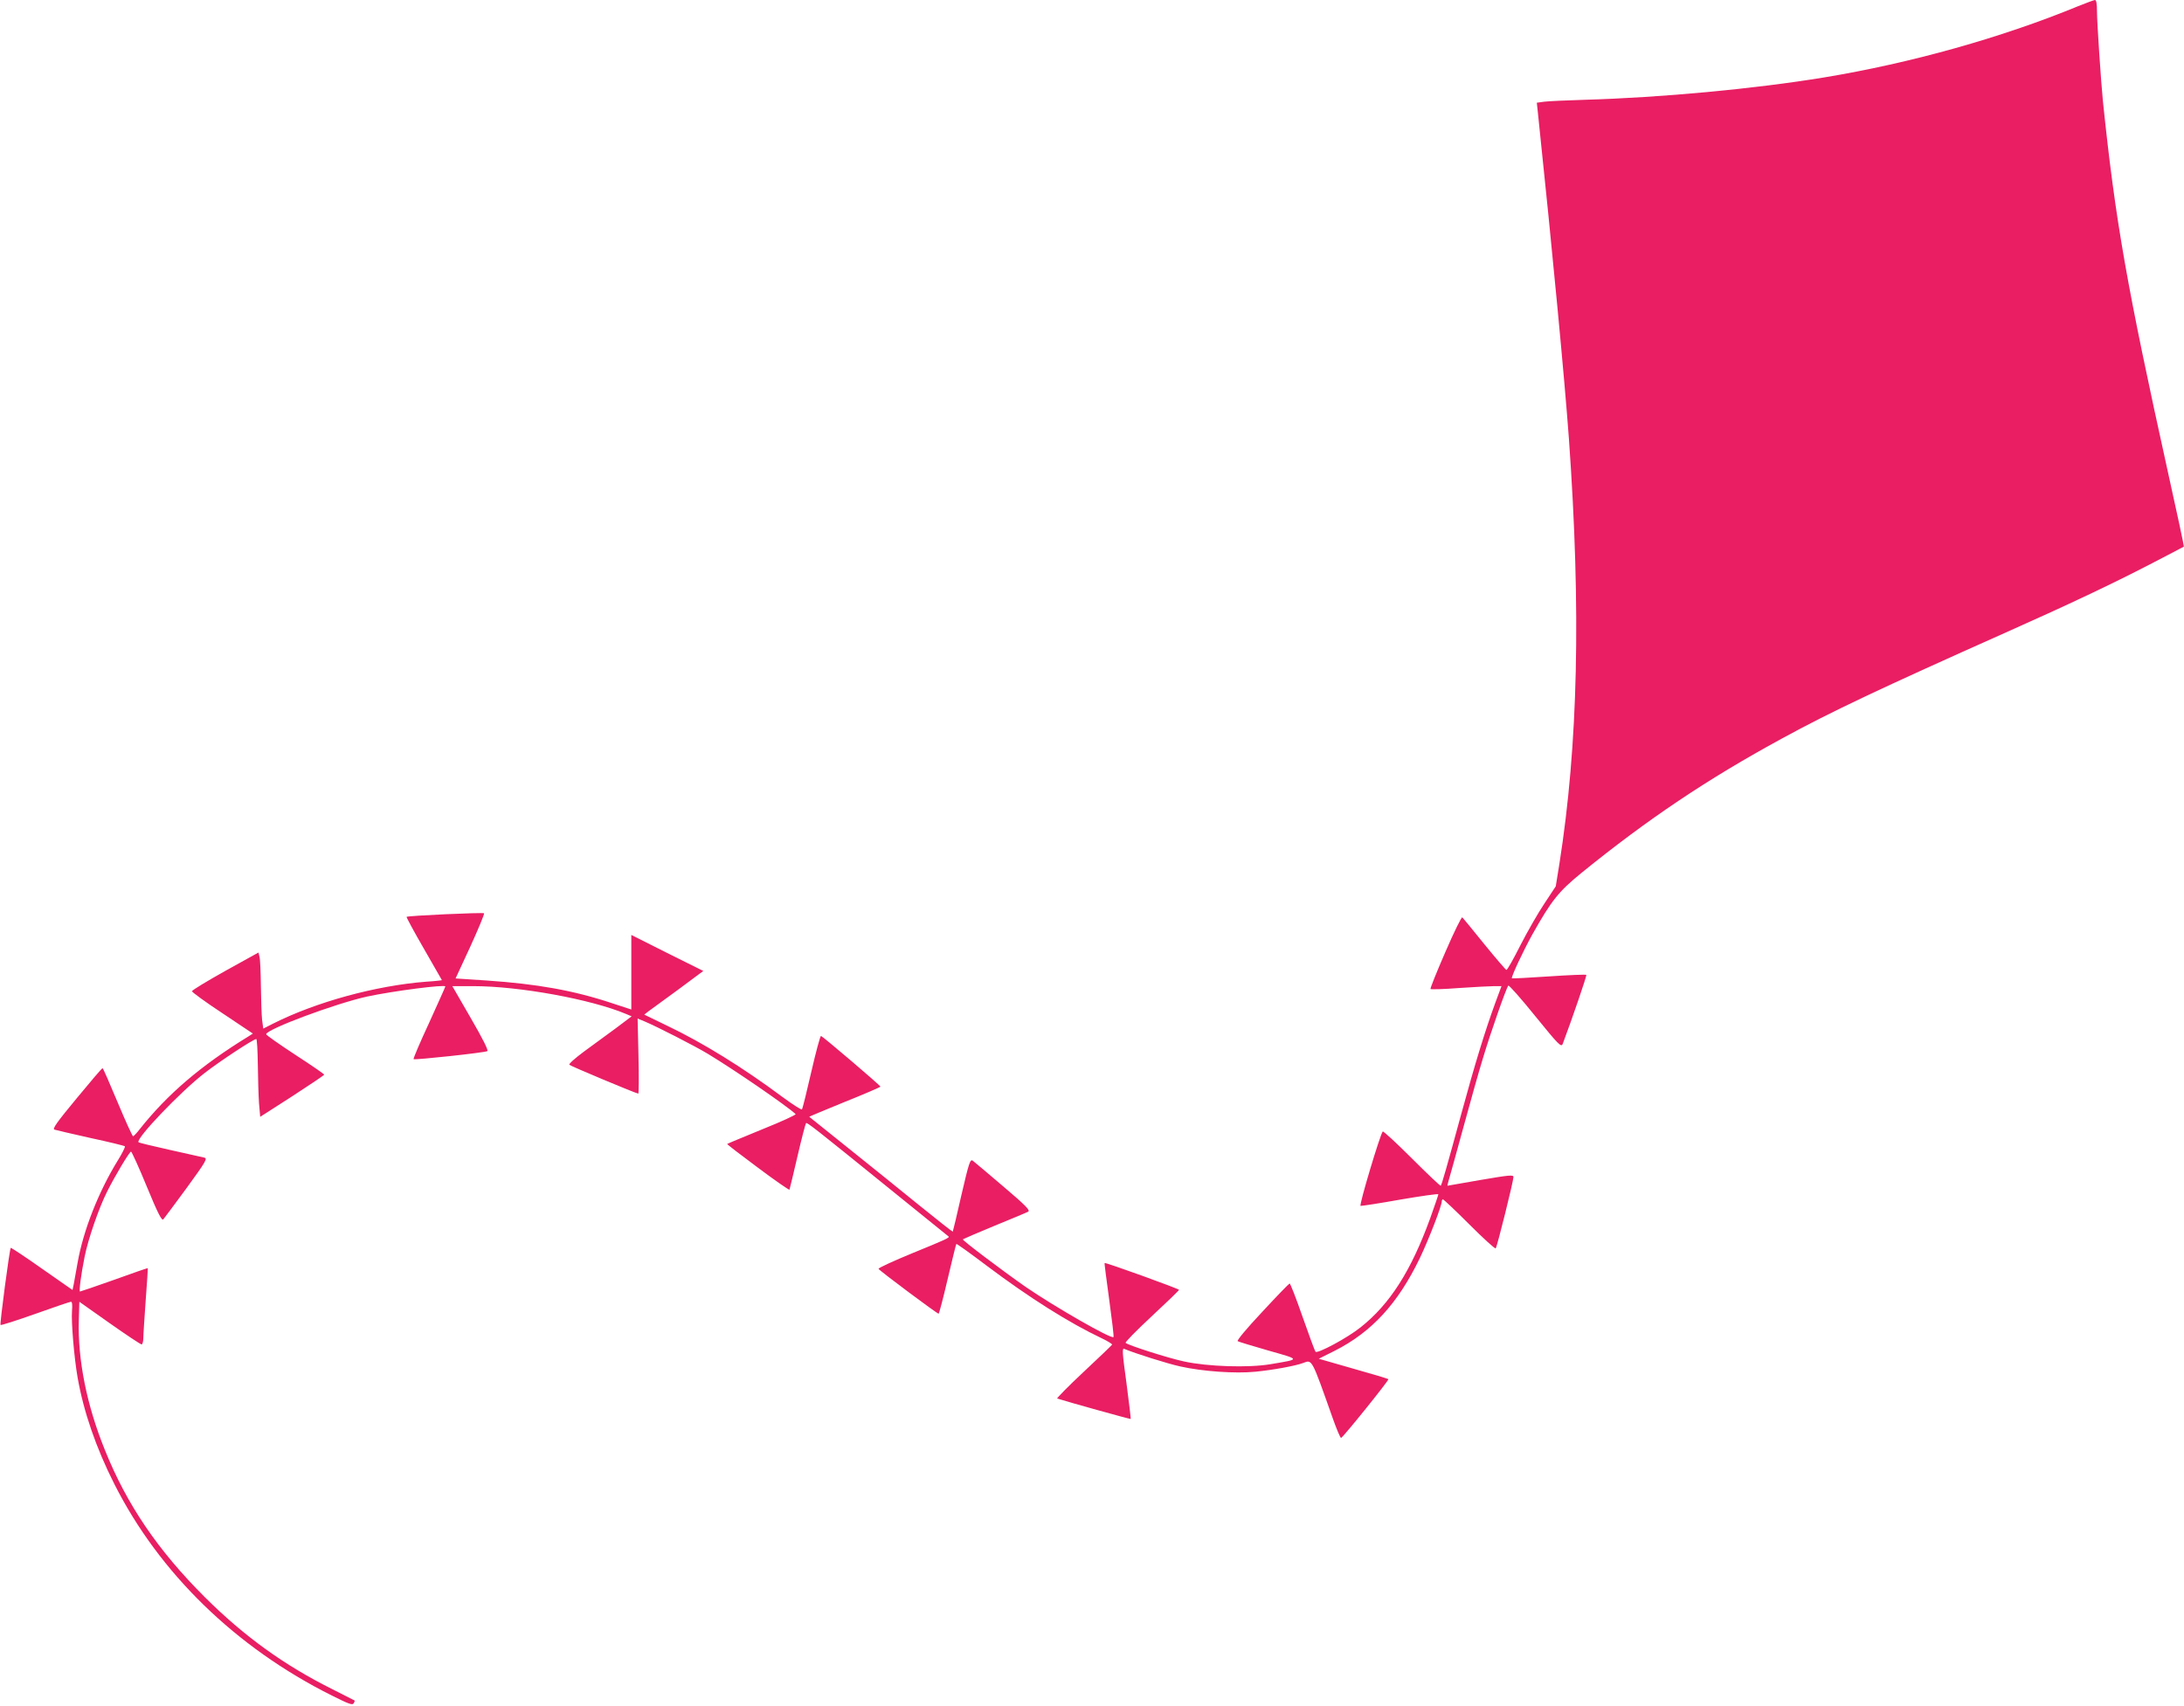 <?xml version="1.0" standalone="no"?>
<!DOCTYPE svg PUBLIC "-//W3C//DTD SVG 20010904//EN"
 "http://www.w3.org/TR/2001/REC-SVG-20010904/DTD/svg10.dtd">
<svg version="1.0" xmlns="http://www.w3.org/2000/svg"
 width="1280pt" height="1000pt" viewBox="0 0 1280 1000"
 preserveAspectRatio="xMidYMid meet">
<g transform="translate(0,1000) scale(0.1,-0.1)"
fill="#e91e63" stroke="none">
<path d="M12180 9964 c-449 -185 -981 -334 -1490 -418 -408 -67 -954 -118
-1405 -131 -104 -3 -210 -8 -234 -11 l-44 -6 6 -56 c88 -837 157 -1570 182
-1912 72 -1008 54 -1798 -56 -2495 l-21 -130 -66 -100 c-37 -55 -100 -165
-141 -245 -40 -80 -77 -145 -82 -145 -4 0 -62 68 -129 150 -67 83 -125 154
-130 158 -4 4 -49 -87 -99 -203 -51 -117 -90 -214 -87 -217 3 -3 79 -1 168 6
90 6 182 11 206 11 l42 0 -36 -97 c-58 -158 -120 -359 -200 -653 -85 -312
-114 -413 -120 -420 -3 -2 -79 70 -169 160 -90 90 -167 161 -171 158 -15 -16
-140 -433 -130 -436 6 -1 111 15 234 37 122 21 222 35 222 31 0 -4 -22 -68
-48 -141 -112 -308 -236 -503 -408 -639 -77 -62 -253 -156 -264 -143 -4 4 -38
97 -76 205 -38 109 -72 197 -76 195 -4 -1 -77 -76 -161 -167 -93 -99 -150
-168 -143 -171 6 -4 87 -28 180 -55 190 -54 190 -50 12 -80 -130 -22 -368 -14
-506 16 -94 20 -328 95 -343 109 -4 4 65 74 153 156 88 82 160 151 160 155 0
6 -431 162 -436 157 -2 -1 11 -99 27 -216 16 -117 28 -215 25 -218 -13 -13
-344 177 -516 295 -136 95 -372 273 -367 278 2 2 86 38 185 79 100 41 189 78
198 83 13 8 -14 36 -146 148 -90 77 -170 144 -179 151 -15 10 -22 -11 -66
-200 -26 -117 -50 -214 -51 -216 -2 -1 -90 68 -196 154 -106 86 -294 238 -418
337 -124 99 -226 181 -227 182 -2 1 92 40 207 87 115 46 210 87 210 90 0 7
-335 292 -348 297 -5 1 -30 -93 -57 -210 -27 -117 -51 -216 -55 -220 -3 -5
-55 29 -115 73 -231 172 -467 318 -675 417 l-134 65 24 19 c14 10 92 67 174
127 l148 110 -211 105 -211 106 0 -219 0 -218 -116 38 c-223 74 -437 112 -732
132 l-182 12 87 188 c47 103 83 190 80 194 -7 6 -447 -14 -454 -21 -2 -2 43
-86 101 -186 58 -101 106 -184 106 -185 0 -1 -42 -6 -92 -9 -296 -23 -646
-119 -898 -246 l-57 -29 -7 52 c-3 29 -6 117 -7 197 -1 80 -4 157 -8 171 l-6
26 -195 -108 c-107 -60 -195 -113 -195 -119 0 -5 80 -64 179 -129 l178 -119
-28 -18 c-277 -170 -472 -337 -634 -541 -18 -24 -37 -43 -40 -43 -4 0 -45 90
-91 200 -46 110 -85 200 -88 199 -4 0 -72 -80 -152 -177 -115 -139 -143 -178
-130 -183 9 -3 104 -25 211 -49 107 -23 198 -45 202 -49 3 -3 -16 -42 -43 -85
-111 -181 -200 -405 -234 -596 -9 -52 -20 -110 -23 -128 l-7 -33 -179 125
c-99 70 -181 124 -183 122 -7 -7 -65 -447 -60 -452 3 -3 94 26 204 65 109 39
203 71 209 71 7 0 9 -20 6 -53 -5 -65 12 -272 33 -392 35 -199 108 -412 216
-625 263 -520 711 -957 1274 -1238 100 -50 121 -58 128 -45 5 8 7 15 5 16 -1
1 -59 30 -128 65 -285 142 -519 311 -751 542 -274 274 -456 541 -585 863 -106
262 -159 528 -152 760 l3 107 177 -125 c98 -69 182 -125 188 -125 5 0 10 17
10 38 0 20 7 120 14 222 8 102 13 186 12 187 -1 1 -89 -29 -196 -68 -107 -38
-198 -69 -201 -69 -7 0 6 100 27 204 20 102 84 287 131 380 45 91 132 236 141
236 4 0 46 -92 92 -204 65 -158 88 -202 97 -193 6 7 68 90 137 184 115 158
123 173 103 178 -12 3 -103 23 -201 45 -99 22 -182 42 -184 45 -19 19 246 297
389 407 86 67 285 198 301 198 4 0 8 -66 9 -147 1 -82 4 -184 7 -229 l7 -80
187 120 c103 67 188 124 188 127 0 4 -76 56 -170 117 -93 61 -170 115 -170
120 0 29 409 181 592 221 155 33 458 72 458 59 0 -3 -43 -98 -95 -213 -53
-114 -94 -210 -91 -213 7 -6 417 38 432 47 8 4 -27 73 -97 194 l-108 187 122
0 c271 0 691 -77 896 -163 l33 -14 -93 -70 c-52 -38 -136 -100 -187 -137 -51
-38 -90 -72 -85 -77 8 -8 392 -169 404 -169 3 0 4 99 1 220 l-5 220 39 -16
c70 -29 295 -144 373 -191 154 -93 456 -300 514 -353 4 -4 -83 -44 -195 -89
-112 -46 -204 -84 -206 -86 -2 -2 79 -64 180 -139 100 -75 184 -133 185 -129
2 5 23 93 47 196 24 104 47 191 50 194 6 6 47 -26 516 -406 173 -140 317 -256
319 -258 9 -7 -15 -18 -211 -98 -112 -46 -201 -87 -199 -92 4 -10 343 -263
352 -263 3 0 27 91 53 203 26 111 49 204 51 206 2 2 82 -55 177 -127 253 -190
483 -335 677 -427 34 -16 60 -33 59 -36 -2 -4 -77 -76 -167 -160 -90 -84 -159
-155 -155 -156 51 -17 428 -122 431 -120 1 2 -10 97 -25 210 -25 181 -26 207
-13 201 61 -26 254 -87 328 -103 129 -29 322 -43 441 -31 102 10 234 34 279
51 54 20 48 32 174 -324 23 -65 45 -117 49 -115 13 5 282 339 277 344 -2 3
-95 31 -206 62 l-202 58 94 47 c217 110 370 277 498 542 53 111 129 307 129
334 0 6 3 11 7 11 4 0 74 -66 155 -147 81 -81 150 -144 154 -140 8 8 104 394
104 418 0 14 -22 12 -192 -17 -106 -19 -194 -34 -195 -34 -1 0 3 15 8 33 5 17
44 156 85 307 41 151 93 336 116 410 43 144 136 410 148 423 4 4 75 -76 158
-179 139 -171 152 -184 161 -162 57 152 142 400 138 404 -3 3 -101 -1 -219 -9
-117 -8 -215 -13 -217 -11 -6 6 66 160 121 259 111 197 152 249 287 359 387
314 738 550 1176 788 283 155 585 297 1300 616 375 167 627 286 855 404 107
56 197 102 199 104 2 2 -40 198 -93 436 -240 1087 -308 1470 -381 2173 -11
108 -35 464 -35 528 0 47 -4 67 -12 67 -7 -1 -51 -17 -98 -36z"/>
</g>
</svg>
